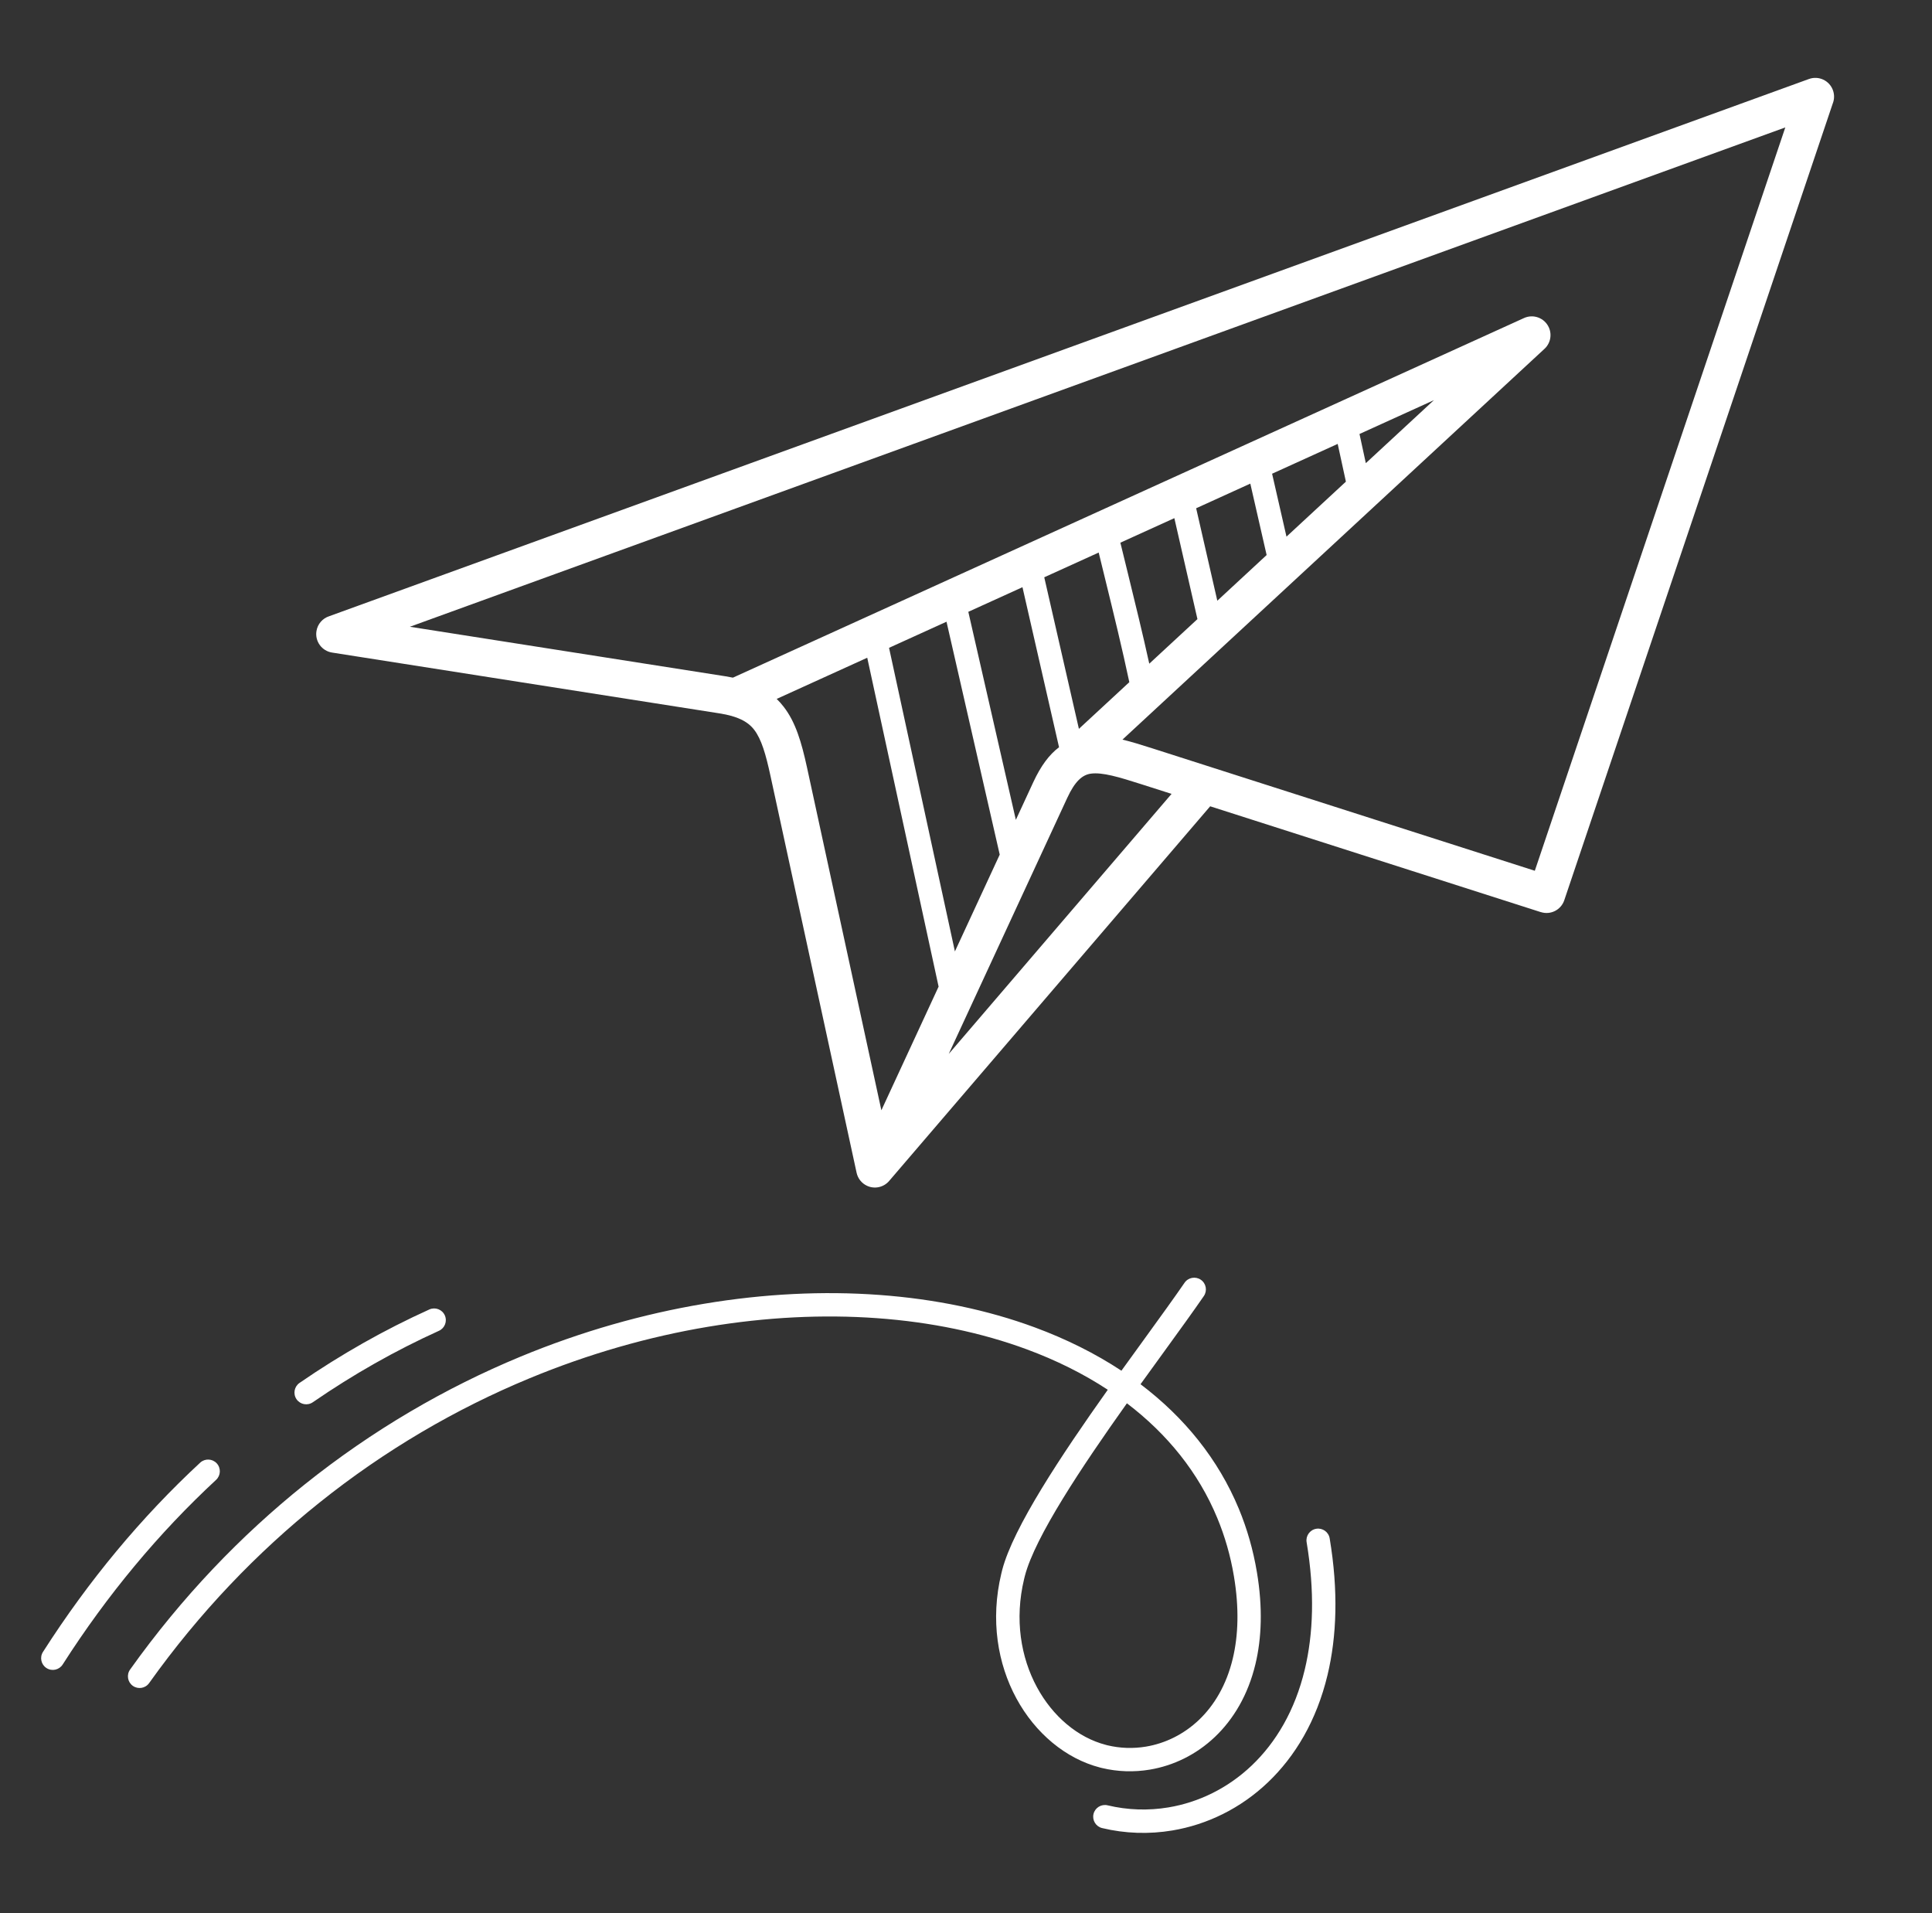 <svg width="101" height="100" viewBox="0 0 101 100" fill="none" xmlns="http://www.w3.org/2000/svg">
<rect x="0" y="0" width="101" height="100" fill="#333333" stroke="none"/>
<path d="M37.616 37.288L17.361 34.109C16.826 34.025 16.459 33.525 16.543 32.99C16.602 32.611 16.871 32.316 17.214 32.207L94.567 4.129C95.075 3.945 95.637 4.207 95.821 4.716C95.907 4.953 95.896 5.202 95.808 5.419L81.776 47.054C81.606 47.561 81.06 47.837 80.552 47.674L80.551 47.676L63.265 42.144L46.481 61.728C46.204 62.053 45.735 62.169 45.328 61.981C45.038 61.847 44.844 61.589 44.781 61.299L40.276 40.542C40.037 39.44 39.81 38.641 39.425 38.142C39.087 37.704 38.544 37.434 37.616 37.288ZM70.36 25.175L69.931 23.202L66.502 24.761L67.254 28.05L70.36 25.175ZM71.071 22.684L71.402 24.209L74.959 20.917L71.071 22.684ZM66.216 29.011L65.363 25.278L62.532 26.566L63.638 31.399L66.216 29.011ZM62.599 32.36L61.392 27.083L58.57 28.365C58.697 28.89 58.833 29.444 58.97 29.997C59.351 31.552 59.732 33.107 60.081 34.69L62.599 32.36ZM59.038 35.656C58.662 33.883 58.222 32.086 57.781 30.289C57.668 29.827 57.554 29.366 57.437 28.881L54.591 30.174L56.402 38.096L59.038 35.656ZM55.364 39.058L53.452 30.692L50.621 31.979L53.106 42.853L54.018 40.882C54.414 40.028 54.854 39.44 55.364 39.058ZM52.263 44.67L49.481 32.496L46.477 33.861L49.92 49.73L52.263 44.67ZM49.068 51.572L45.337 34.379L40.603 36.531C40.735 36.659 40.858 36.798 40.973 36.947C41.588 37.745 41.895 38.766 42.191 40.127L46.076 58.033L49.067 51.571L49.068 51.572ZM57.617 95.551C57.289 95.473 57.087 95.142 57.166 94.814C57.244 94.486 57.575 94.284 57.903 94.362C58.944 94.612 60.027 94.647 61.087 94.47C62.659 94.207 64.18 93.475 65.436 92.281C66.7 91.079 67.697 89.408 68.209 87.27C68.658 85.402 68.737 83.181 68.307 80.61C68.251 80.277 68.477 79.962 68.809 79.907C69.142 79.851 69.457 80.077 69.512 80.409C69.971 83.153 69.883 85.538 69.398 87.557C68.827 89.939 67.703 91.813 66.275 93.17C64.839 94.535 63.094 95.373 61.288 95.676C60.066 95.881 58.817 95.839 57.617 95.551ZM22.445 68.444C22.753 68.306 23.115 68.443 23.253 68.751C23.392 69.059 23.254 69.421 22.947 69.559C21.822 70.069 20.7 70.638 19.586 71.269C18.504 71.881 17.425 72.556 16.354 73.293C16.075 73.485 15.694 73.415 15.502 73.136C15.31 72.857 15.38 72.476 15.659 72.283C16.745 71.534 17.855 70.842 18.982 70.203C20.125 69.556 21.28 68.971 22.445 68.444ZM10.464 76.452C10.713 76.223 11.1 76.238 11.33 76.486C11.559 76.734 11.544 77.122 11.296 77.351C9.816 78.724 8.387 80.226 7.027 81.863C5.707 83.451 4.452 85.163 3.276 87.002C3.094 87.287 2.716 87.37 2.432 87.188C2.148 87.007 2.065 86.629 2.246 86.345C3.455 84.455 4.739 82.703 6.084 81.083C7.482 79.4 8.948 77.857 10.464 76.452ZM61.925 67.048C62.116 66.77 62.497 66.7 62.776 66.891C63.054 67.082 63.125 67.463 62.934 67.742C62.404 68.513 61.694 69.493 60.894 70.596C60.49 71.153 60.062 71.742 59.624 72.351C61.915 74.085 63.688 76.269 64.766 78.869C65.194 79.903 65.513 81.009 65.709 82.182C66.017 84.022 65.957 85.623 65.631 86.981C65.244 88.594 64.482 89.865 63.511 90.788C62.532 91.718 61.343 92.289 60.11 92.496C59.277 92.635 58.424 92.608 57.606 92.411L57.504 92.386C55.714 91.922 54.122 90.596 53.132 88.769C52.157 86.969 51.763 84.675 52.347 82.246C52.367 82.16 52.382 82.099 52.391 82.066C52.967 79.844 55.489 76.053 57.912 72.641C56.636 71.802 55.212 71.095 53.671 70.526C48.937 68.777 43.104 68.329 37.001 69.351C33.926 69.866 30.779 70.758 27.665 72.049C23.876 73.619 20.147 75.776 16.671 78.563C13.444 81.149 10.433 84.276 7.796 87.973C7.6 88.249 7.219 88.312 6.944 88.117C6.669 87.921 6.605 87.54 6.801 87.265C9.511 83.466 12.598 80.258 15.908 77.606C19.479 74.744 23.308 72.527 27.196 70.916C30.387 69.594 33.626 68.678 36.801 68.147C43.114 67.089 49.166 67.56 54.094 69.38C55.739 69.988 57.26 70.745 58.625 71.645C59.065 71.033 59.495 70.44 59.903 69.879C60.703 68.775 61.413 67.794 61.925 67.048ZM58.913 73.347C56.549 76.671 54.107 80.334 53.578 82.371C53.558 82.452 53.544 82.505 53.538 82.532C53.03 84.647 53.368 86.635 54.21 88.19C55.038 89.719 56.349 90.823 57.811 91.202L57.893 91.224C58.553 91.382 59.239 91.405 59.911 91.293C60.909 91.125 61.874 90.66 62.673 89.902C63.479 89.137 64.115 88.068 64.445 86.698C64.735 85.492 64.786 84.053 64.506 82.386C64.327 81.316 64.033 80.3 63.635 79.341C62.649 76.961 61.021 74.953 58.913 73.349L58.913 73.347ZM61.246 41.495L59.65 40.985C58.505 40.619 57.625 40.354 57.026 40.438C56.572 40.5 56.187 40.854 55.795 41.701L49.598 55.087L61.246 41.495ZM38.313 35.421L79.671 16.624C80.163 16.4 80.744 16.618 80.968 17.11C81.153 17.516 81.037 17.982 80.715 18.258L58.68 38.658C59.162 38.775 59.68 38.935 60.249 39.118L80.236 45.514L93.331 6.66L21.427 32.76L37.921 35.348C38.057 35.37 38.188 35.393 38.315 35.42L38.313 35.421Z" fill="white"/>
</svg>
